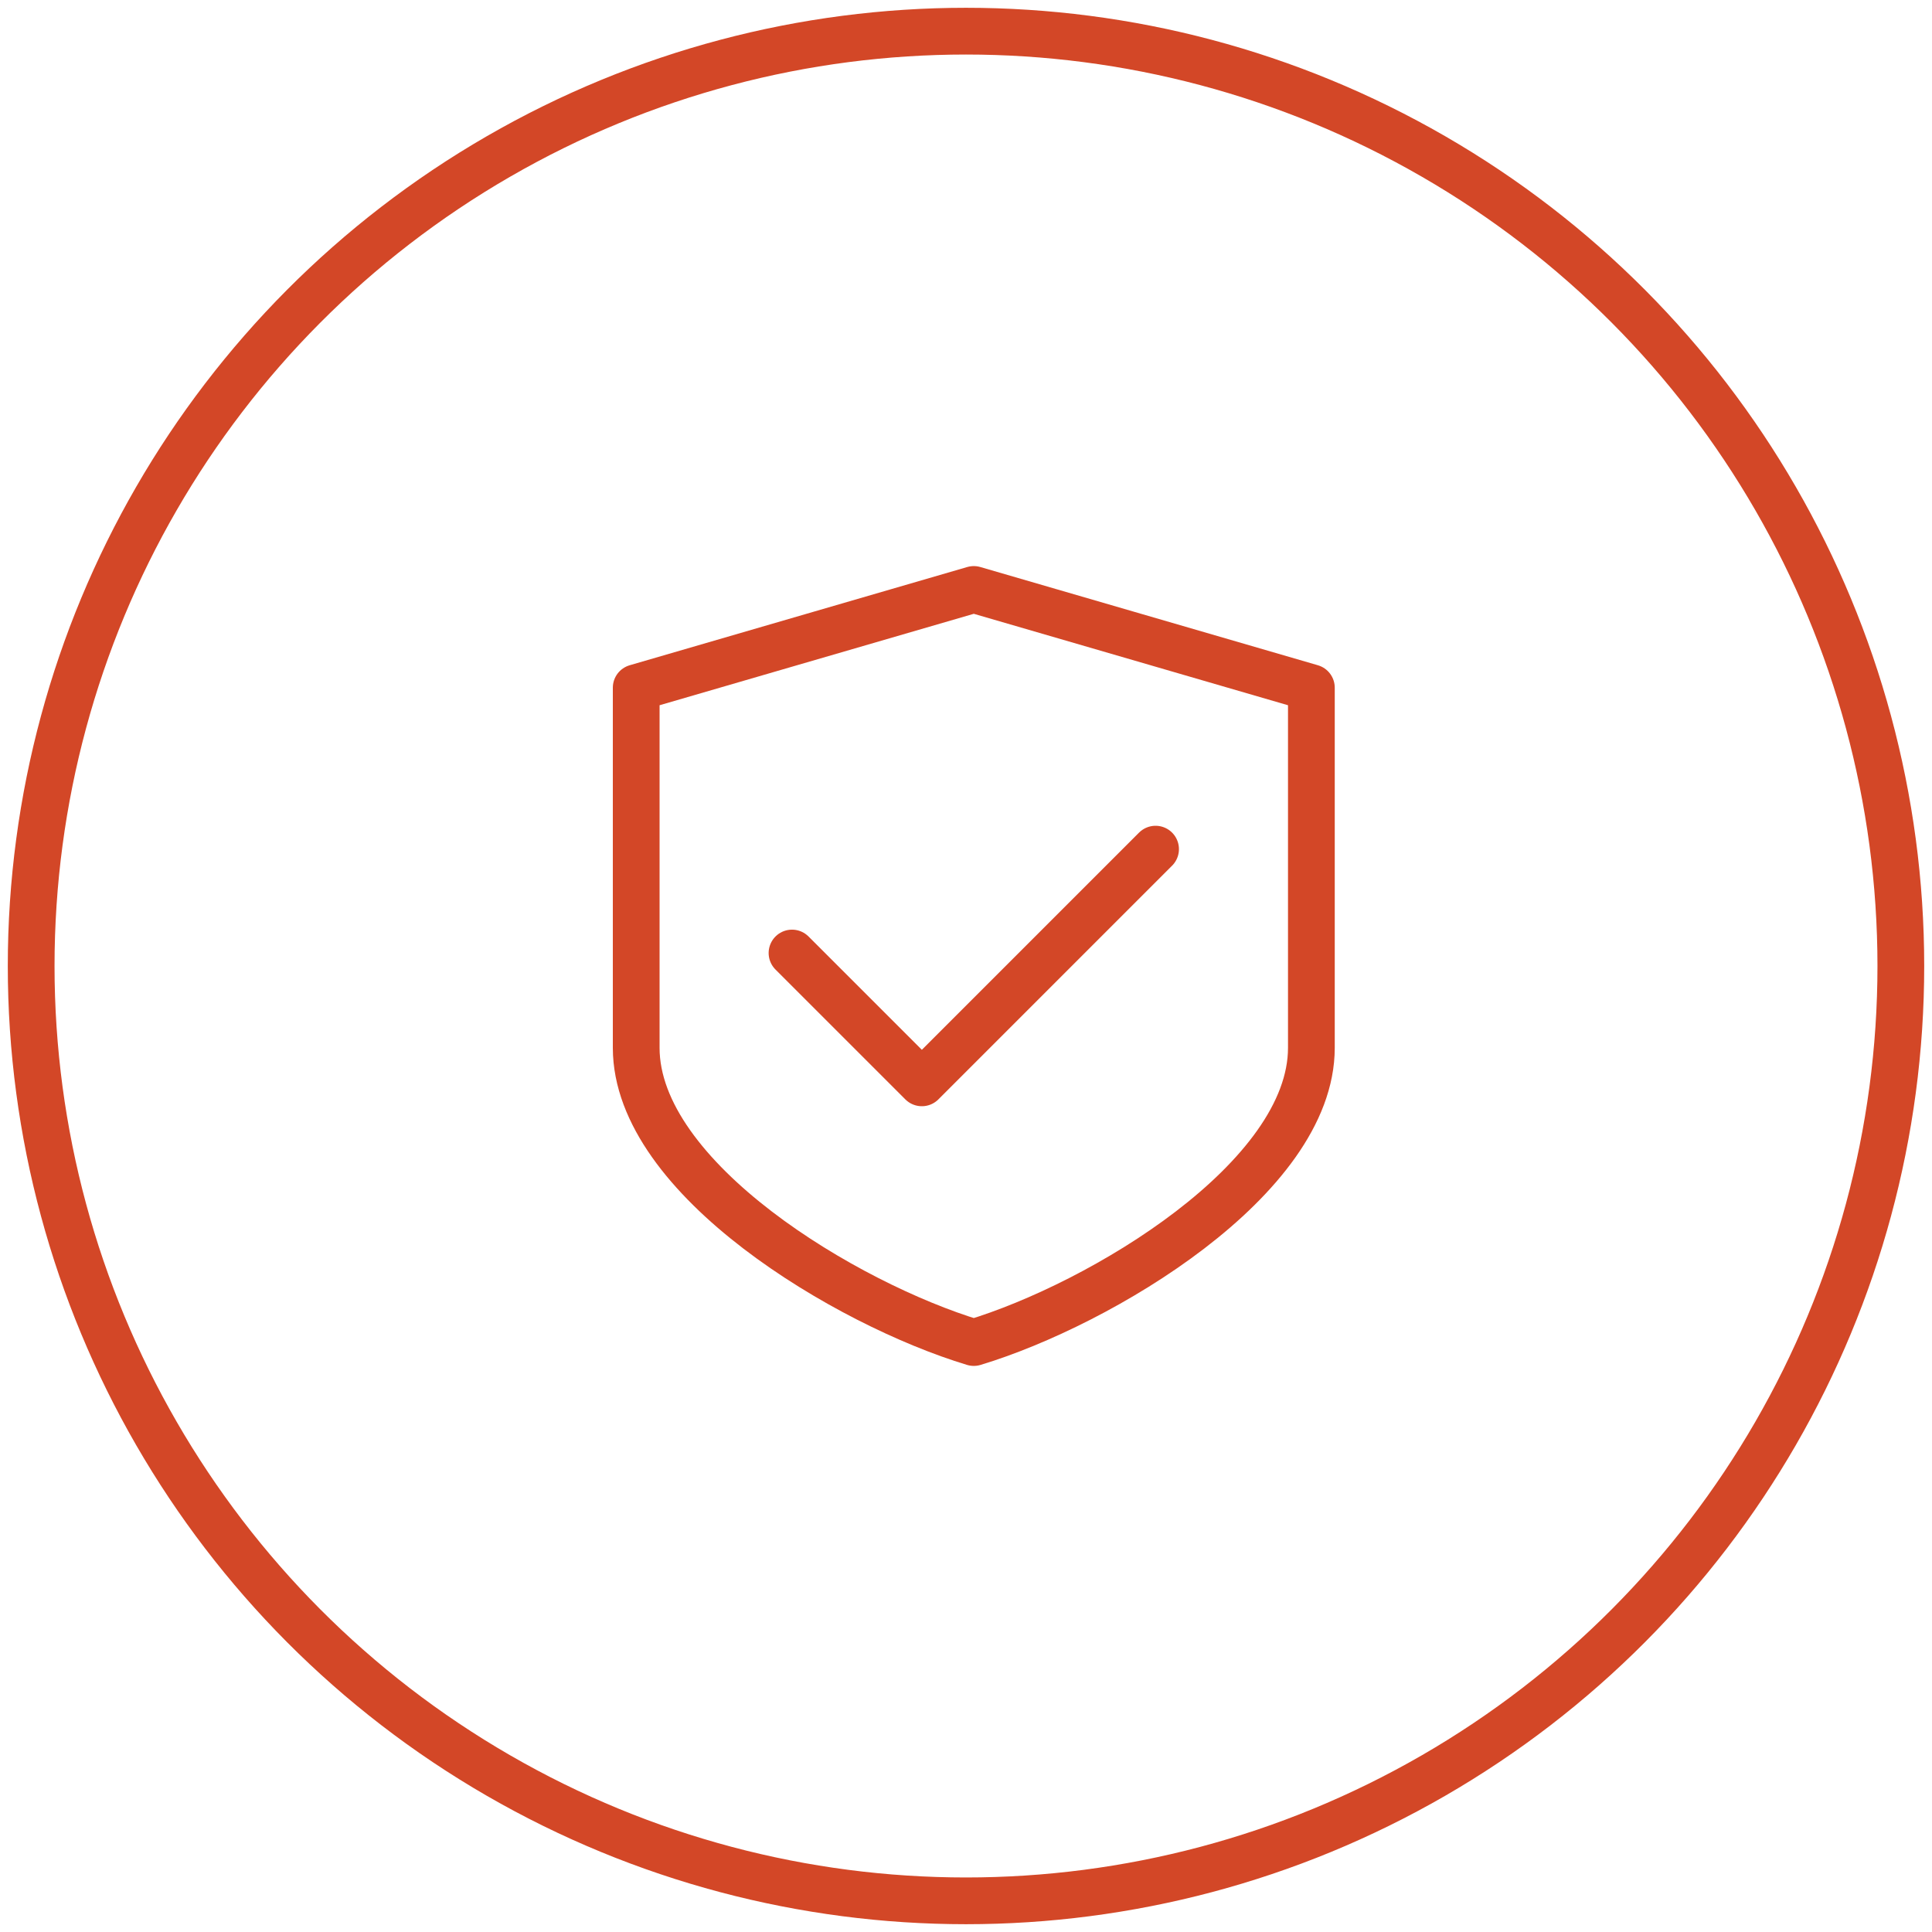 <?xml version="1.0" encoding="UTF-8"?>
<svg width="124px" height="124px" viewBox="0 0 124 124" version="1.1" xmlns="http://www.w3.org/2000/svg" xmlns:xlink="http://www.w3.org/1999/xlink">
    <!-- Generator: Sketch 51.2 (57519) - http://www.bohemiancoding.com/sketch -->
    <title>icon-ensure-security-compliance</title>
    <desc>Created with Sketch.</desc>
    <defs></defs>
    <g id="Page-1" stroke="none" stroke-width="1" fill="none" fill-rule="evenodd">
        <g id="icon-ensure-security-compliance" transform="translate(2, 2)" stroke="#D34727" stroke-width="3">
            <circle id="Oval" cx="60" cy="60" r="60"></circle>
            <g id="Group" stroke-linecap="round" stroke-linejoin="round" transform="translate(38, 35)">
                <polyline id="Stroke-1" points="10.833 24.167 19.167 32.5 34.167 17.5"></polyline>
                <path d="M22.5,49.167 C30.625,46.715 44.167,38.66 44.167,30.253 L44.167,7.138 L22.5,0.833 L0.833,7.138 L0.833,30.253 C0.833,38.66 14.375,46.715 22.5,49.167 Z" id="Stroke-2"></path>
            </g>
        </g>
    </g>
</svg>